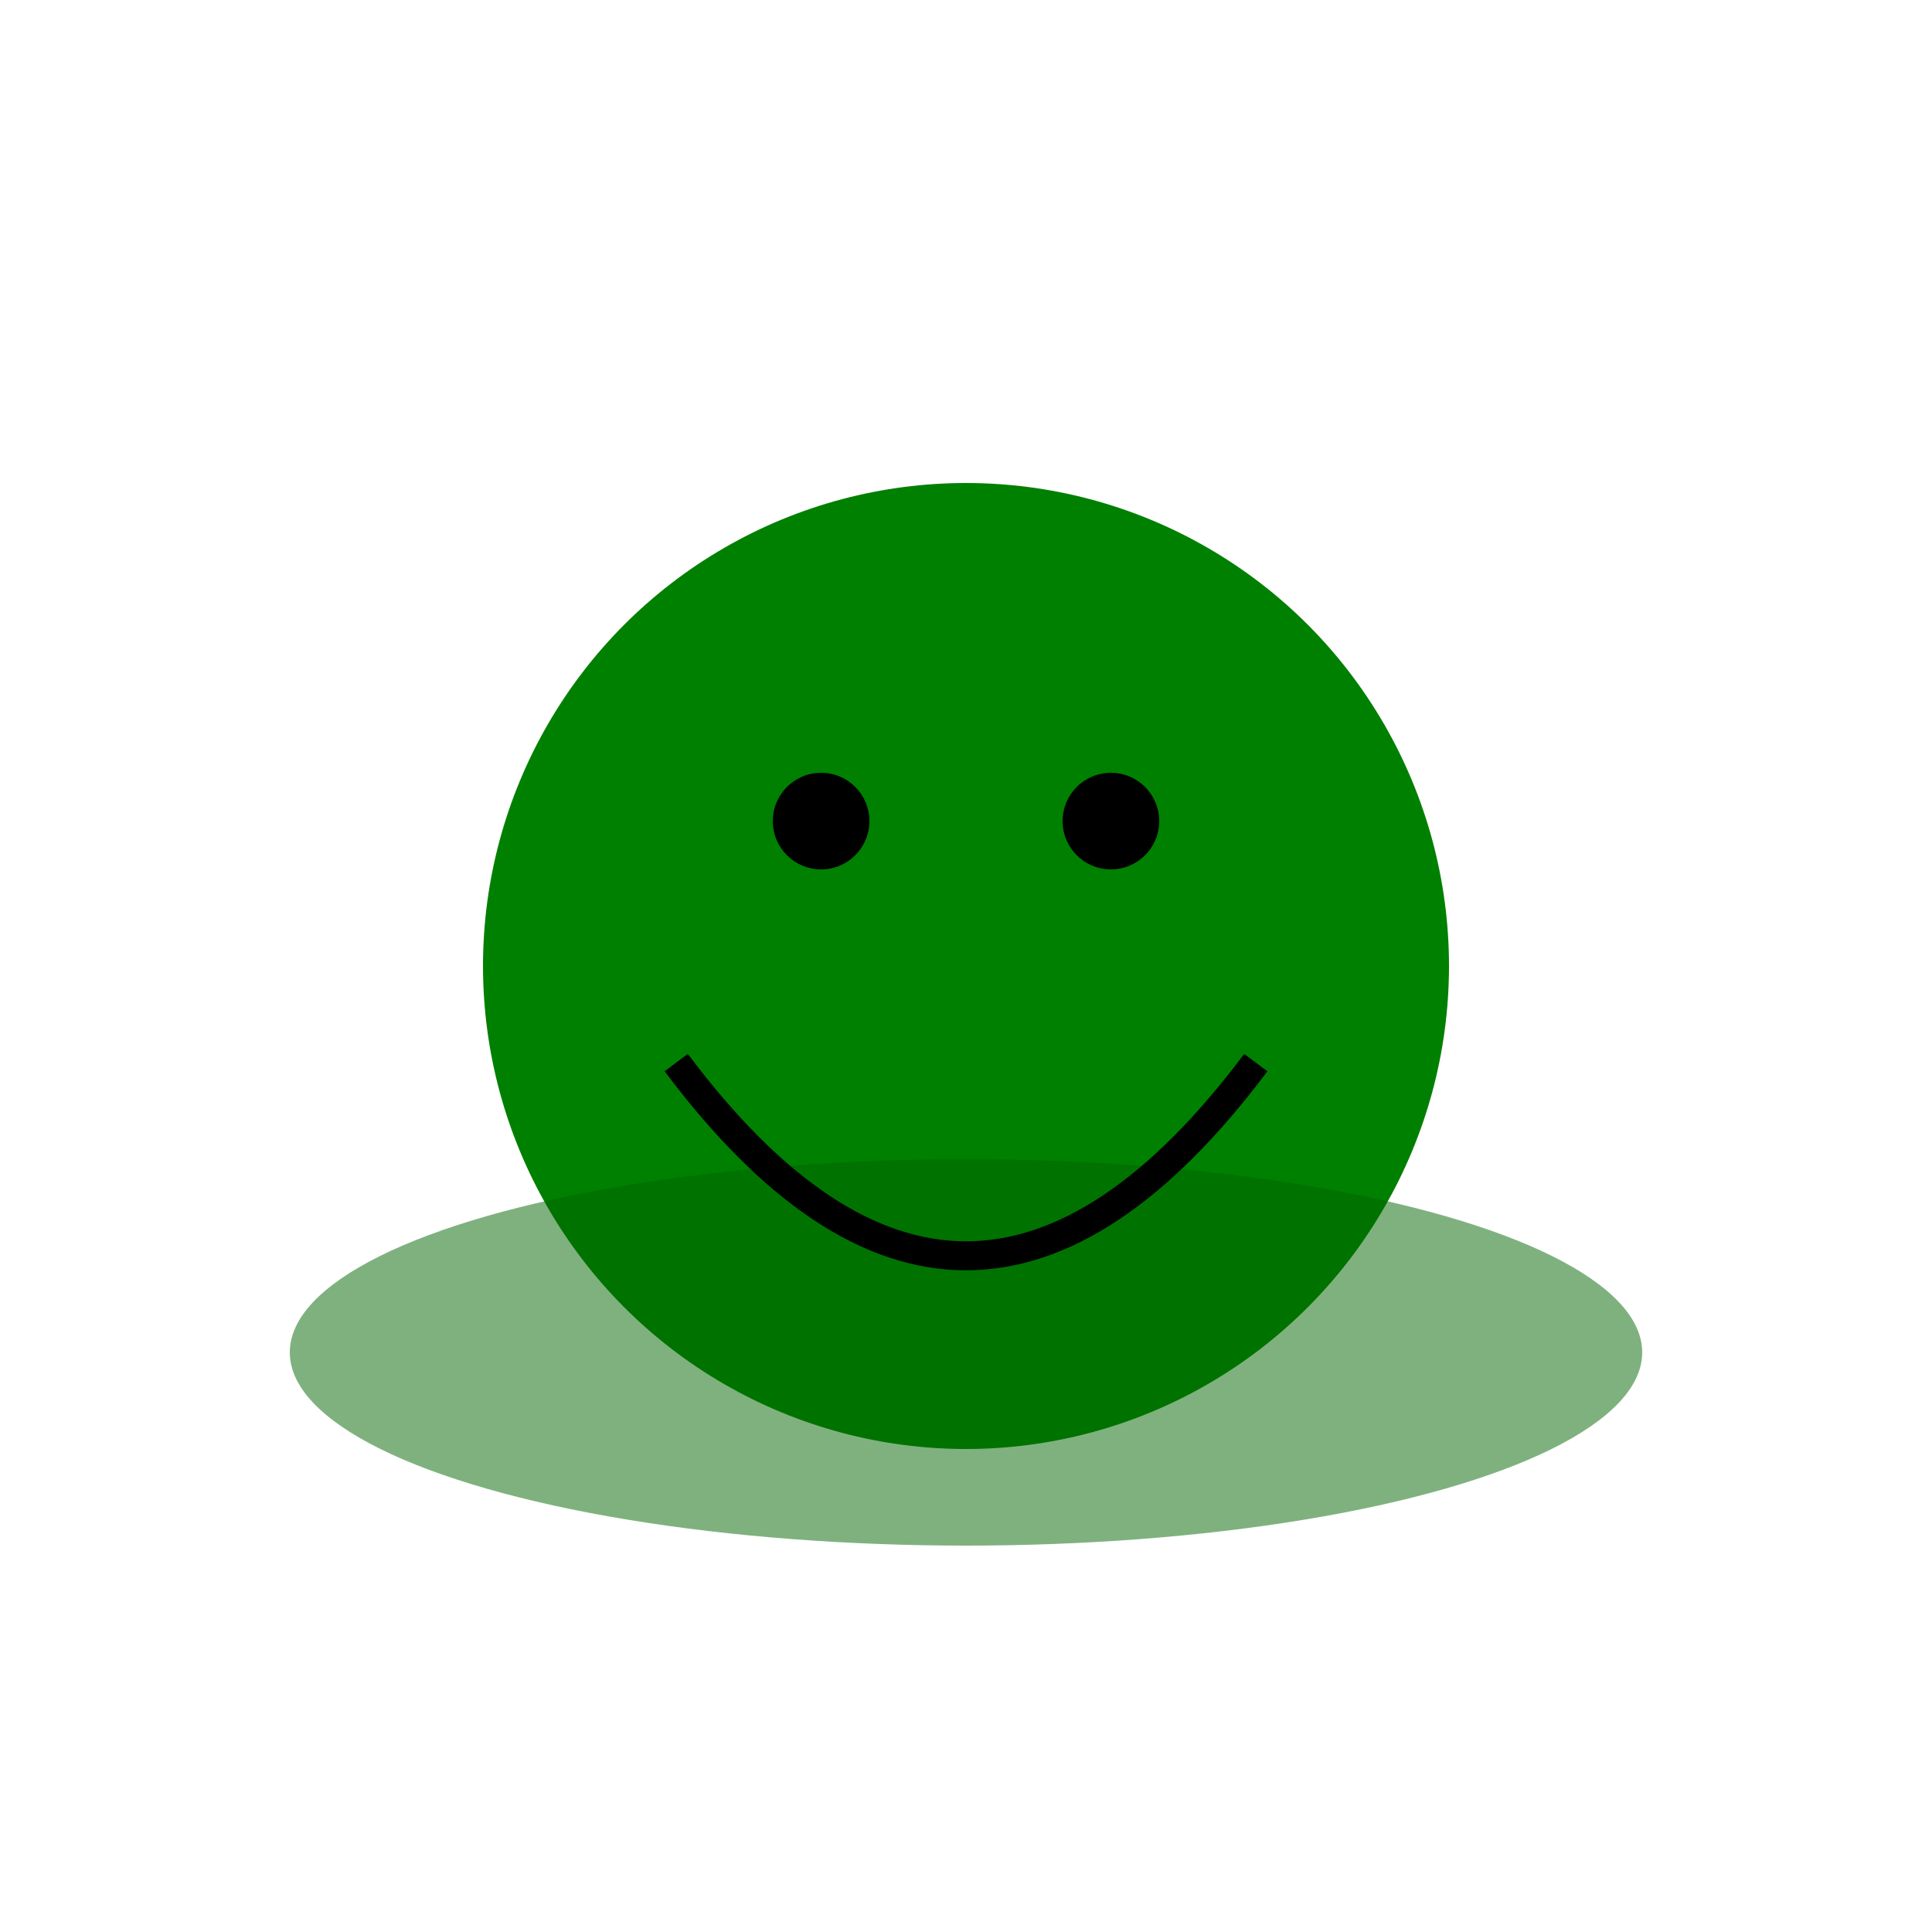 <svg width="200" height="200" xmlns="http://www.w3.org/2000/svg" xmlns:xlink="http://www.w3.org/1999/xlink">
  <title>Froge Sunbathing</title>
  <desc>A cheerful froge enjoying a sunny day on a lily pad.</desc>
  <circle cx="100" cy="100" r="50" fill="green"/>
  <ellipse cx="100" cy="140" rx="70" ry="20" fill="darkgreen" opacity="0.5"/>
  <circle cx="85" cy="85" r="5" fill="black"/>
  <circle cx="115" cy="85" r="5" fill="black"/>
  <path d="M70 110 Q100 150, 130 110" stroke="black" stroke-width="3" fill="none"/>
</svg>